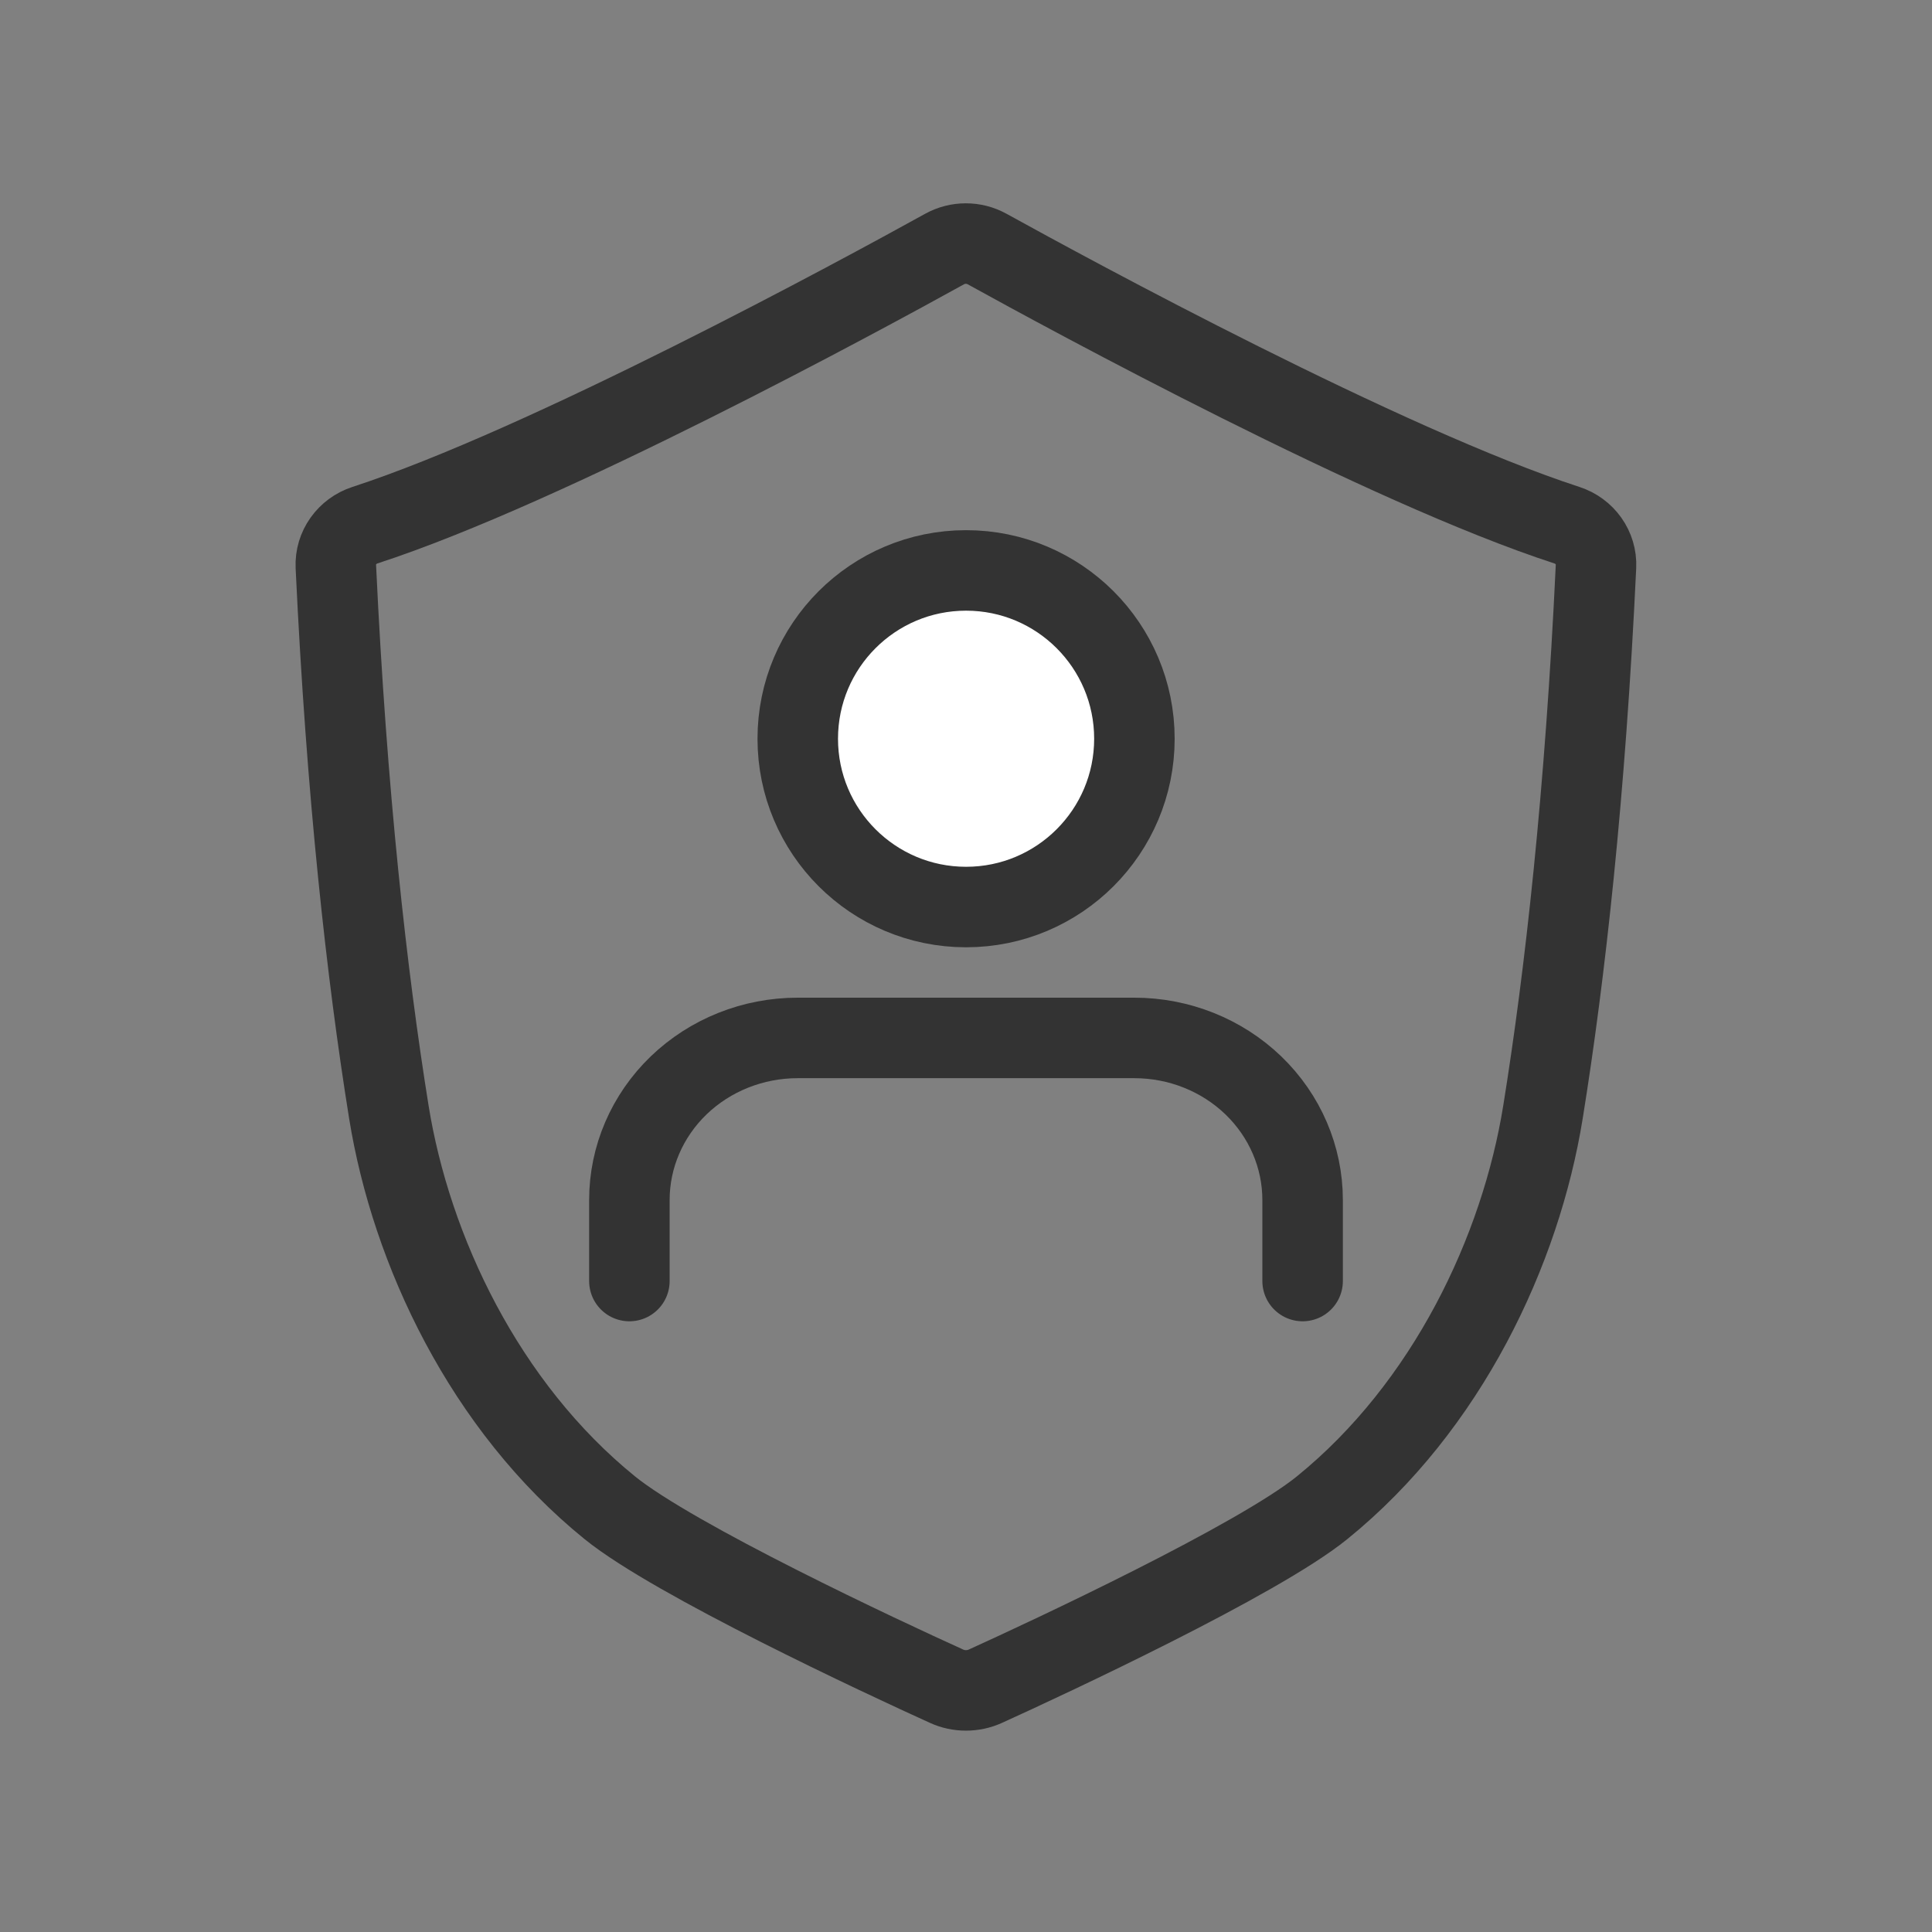 <svg width="48" height="48" viewBox="0 0 48 48" fill="none" xmlns="http://www.w3.org/2000/svg">
<rect x="0" y="0" width="48" height="48" fill="#808080" stroke="none"/>
<path d="M23.523 41.896C23.821 42.032 24.179 42.031 24.478 41.895C26.079 41.169 31.245 38.756 32.844 37.462C35.959 34.939 37.782 31.062 38.335 27.628C38.883 24.229 39.386 19.724 39.652 14.074C39.674 13.608 39.373 13.192 38.929 13.048C34.421 11.582 26.617 7.343 24.524 6.187C24.196 6.006 23.794 6.006 23.466 6.188C21.375 7.345 13.574 11.582 9.067 13.048C8.624 13.192 8.322 13.608 8.344 14.074C8.61 19.724 9.114 24.229 9.661 27.628C10.214 31.062 12.038 34.939 15.153 37.462C16.752 38.757 21.92 41.17 23.523 41.896Z" stroke="#333333" stroke-width="2" stroke-miterlimit="10" stroke-linejoin="round"/>
<path d="M32.363 31.827V29.814C32.363 28.746 31.923 27.722 31.139 26.966C30.354 26.211 29.291 25.787 28.182 25.787H19.818C18.709 25.787 17.646 26.211 16.861 26.966C16.077 27.722 15.637 28.746 15.637 29.814V31.827" stroke="#333333" stroke-width="2" stroke-linecap="round" stroke-linejoin="round"/>
<path d="M24.002 22.535C26.311 22.535 28.184 20.663 28.184 18.354C28.184 16.044 26.311 14.172 24.002 14.172C21.692 14.172 19.82 16.044 19.82 18.354C19.82 20.663 21.692 22.535 24.002 22.535Z" fill="white" stroke="#333333" stroke-width="2" stroke-linecap="round" stroke-linejoin="round"/>
</svg>

